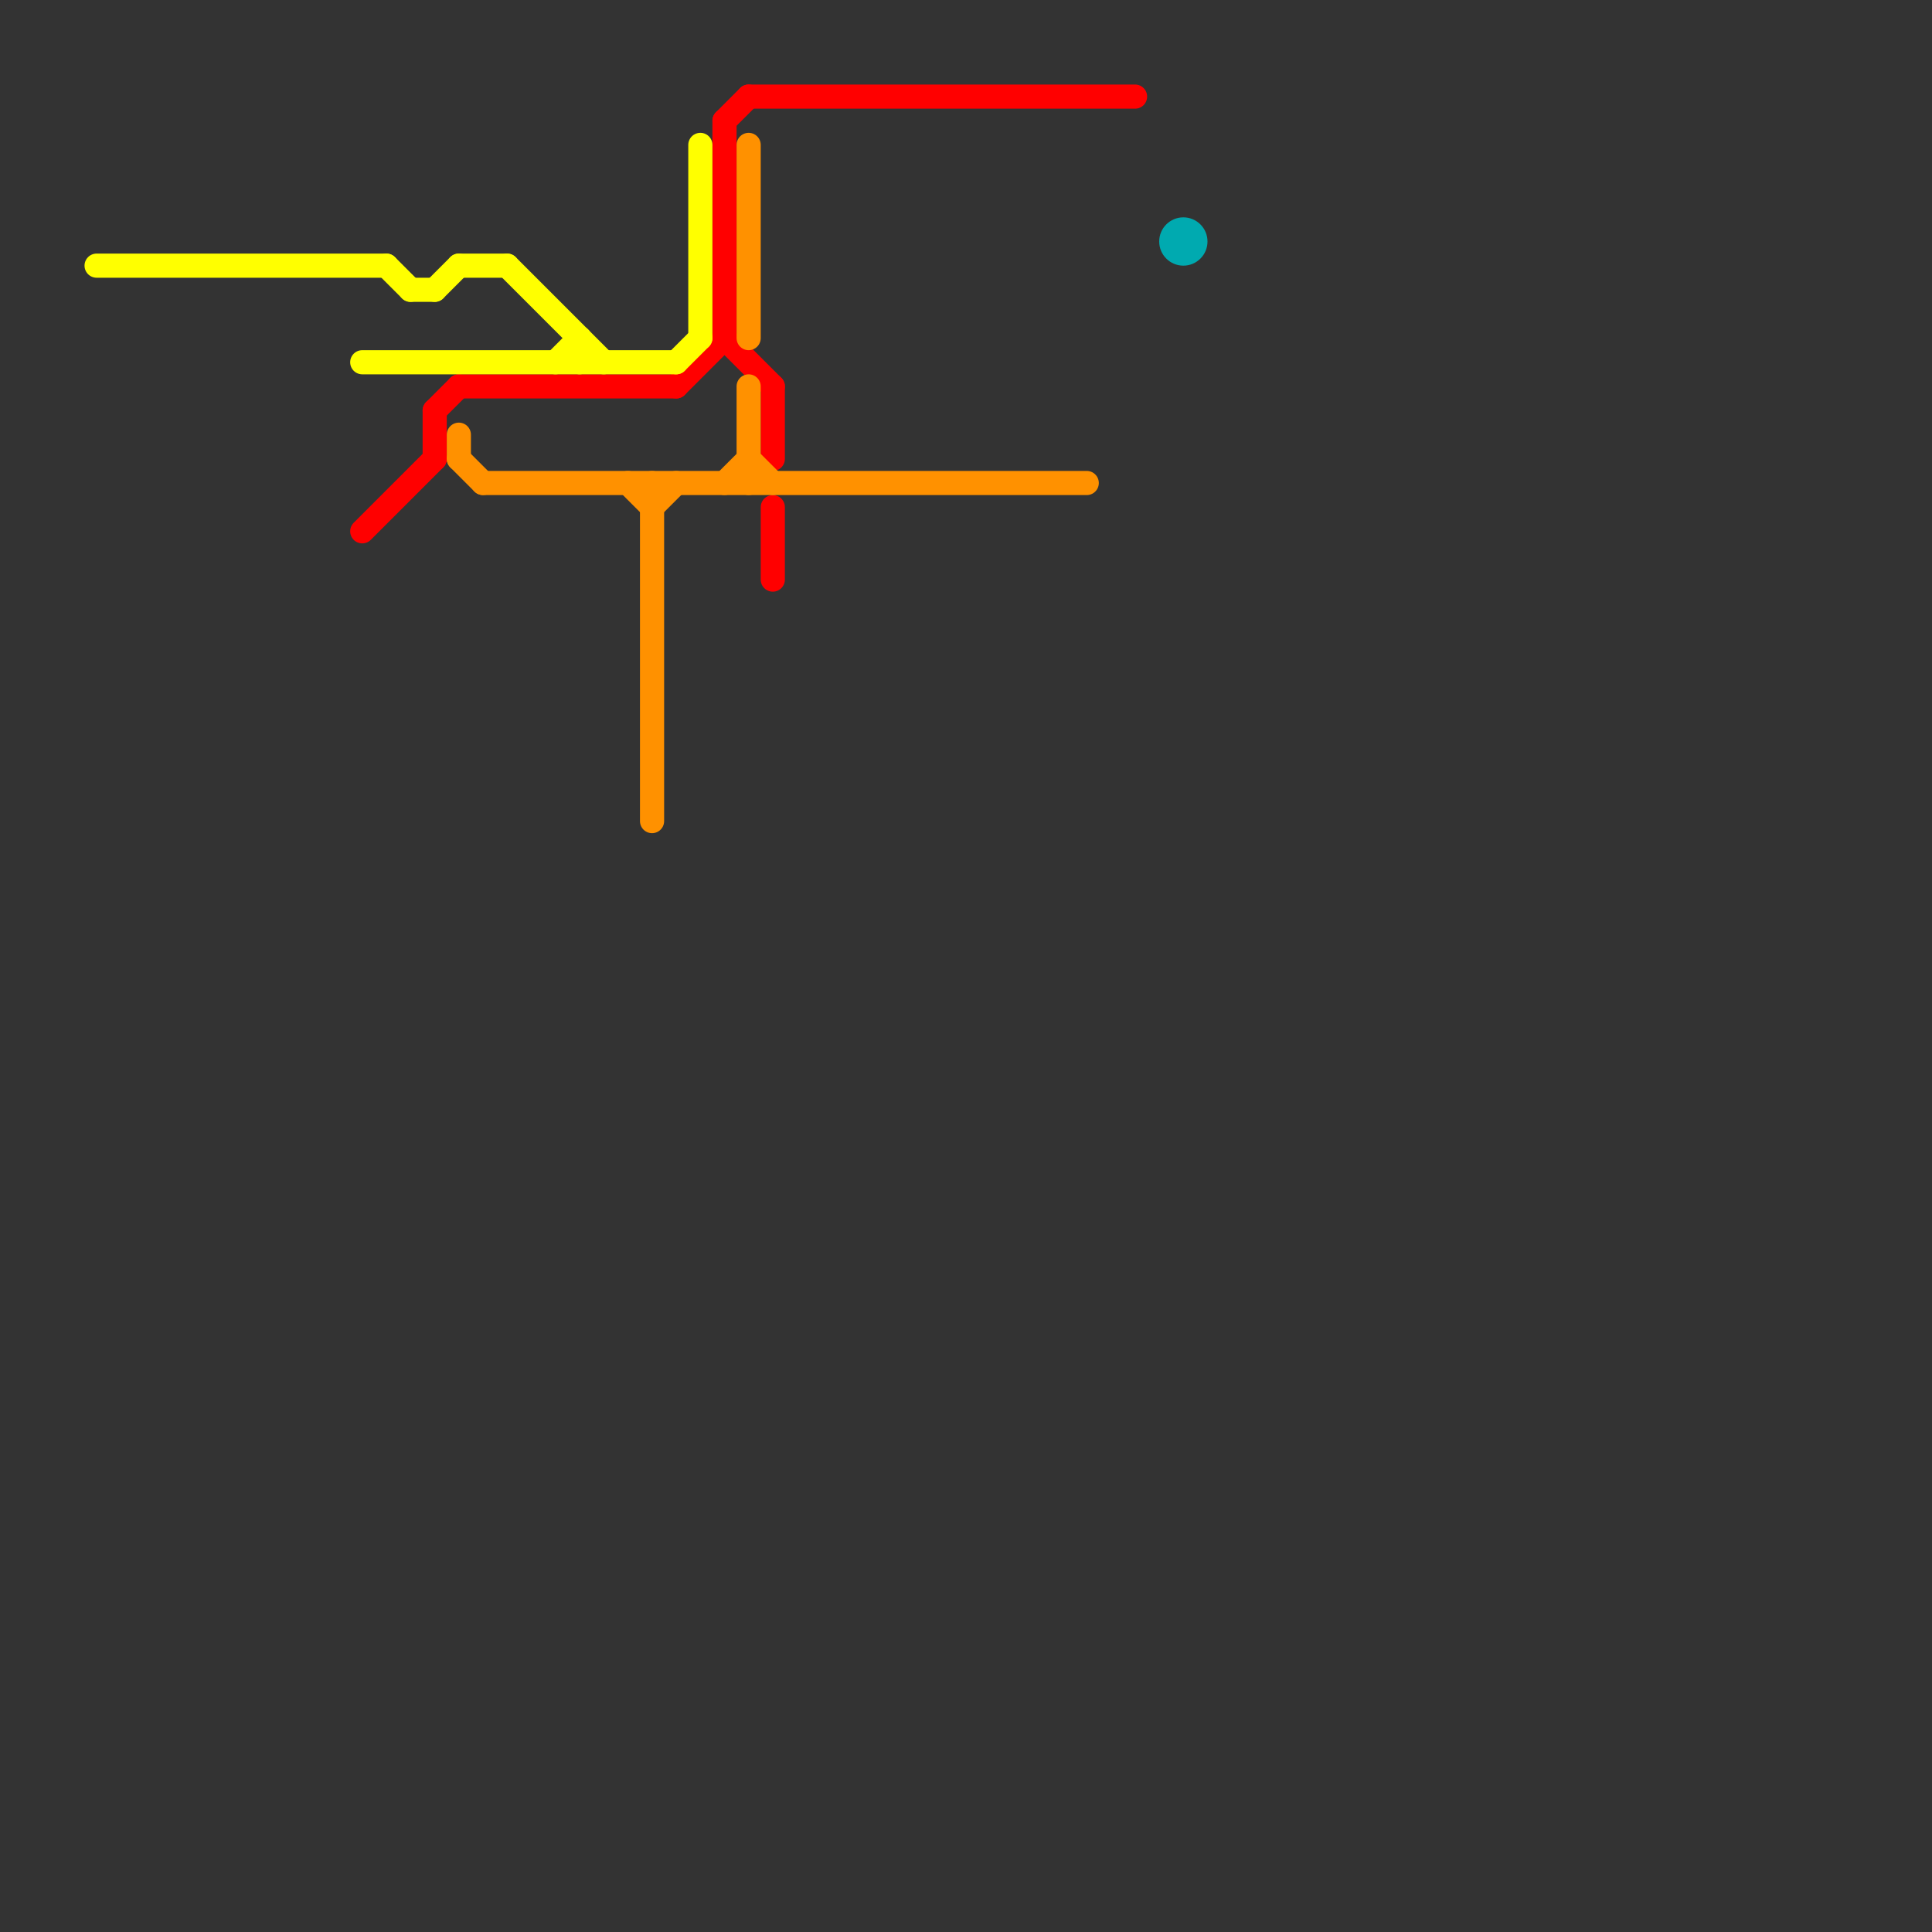 
<svg version="1.1" xmlns="http://www.w3.org/2000/svg" viewBox="0 0 80 80">
<rect x="0" y="0" width="80" height="80" fill="#333333" stroke="none"/>
<style>text { font: 1px Helvetica; font-weight: 600; white-space: pre; dominant-baseline: central; } line { stroke-width: 1; fill: none; stroke-linecap: round; stroke-linejoin: round; } .c0 { stroke: #ff0000 } .c1 { stroke: #ff9100 } .c2 { stroke: #ffff00 } .c3 { stroke: #00aab0 } .w1 { stroke-width: 1; }</style><defs><g id="wm-xf"><circle r="1.2" fill="#000"/><circle r="0.9" fill="#fff"/><circle r="0.6" fill="#000"/><circle r="0.3" fill="#fff"/></g><g id="wm"><circle r="0.6" fill="#000"/><circle r="0.3" fill="#fff"/></g><g id="csm-ff0000"><circle r="0.4" fill="#ff0000"/><circle r="0.2" fill="#fff"/></g></defs><line class="c0 " x1="18" y1="17" x2="19" y2="16"/><line class="c0 " x1="18" y1="17" x2="18" y2="19"/><line class="c0 " x1="28" y1="16" x2="30" y2="14"/><line class="c0 " x1="30" y1="5" x2="31" y2="4"/><line class="c0 " x1="30" y1="5" x2="30" y2="14"/><line class="c0 " x1="32" y1="16" x2="32" y2="19"/><line class="c0 " x1="15" y1="22" x2="18" y2="19"/><line class="c0 " x1="30" y1="14" x2="32" y2="16"/><line class="c0 " x1="19" y1="16" x2="28" y2="16"/><line class="c0 " x1="32" y1="21" x2="32" y2="24"/><line class="c0 " x1="31" y1="4" x2="47" y2="4"/><line class="c1 " x1="20" y1="20" x2="45" y2="20"/><line class="c1 " x1="26" y1="20" x2="27" y2="21"/><line class="c1 " x1="31" y1="6" x2="31" y2="14"/><line class="c1 " x1="30" y1="20" x2="31" y2="19"/><line class="c1 " x1="31" y1="19" x2="32" y2="20"/><line class="c1 " x1="27" y1="20" x2="27" y2="34"/><line class="c1 " x1="27" y1="21" x2="28" y2="20"/><line class="c1 " x1="19" y1="18" x2="19" y2="19"/><line class="c1 " x1="19" y1="19" x2="20" y2="20"/><line class="c1 " x1="31" y1="16" x2="31" y2="20"/><line class="c2 " x1="4" y1="11" x2="16" y2="11"/><line class="c2 " x1="29" y1="6" x2="29" y2="14"/><line class="c2 " x1="16" y1="11" x2="17" y2="12"/><line class="c2 " x1="23" y1="15" x2="24" y2="14"/><line class="c2 " x1="18" y1="12" x2="19" y2="11"/><line class="c2 " x1="17" y1="12" x2="18" y2="12"/><line class="c2 " x1="24" y1="14" x2="24" y2="15"/><line class="c2 " x1="19" y1="11" x2="21" y2="11"/><line class="c2 " x1="21" y1="11" x2="25" y2="15"/><line class="c2 " x1="28" y1="15" x2="29" y2="14"/><line class="c2 " x1="15" y1="15" x2="28" y2="15"/><circle cx="49" cy="10" r="1" fill="#00aab0" />
</svg>
